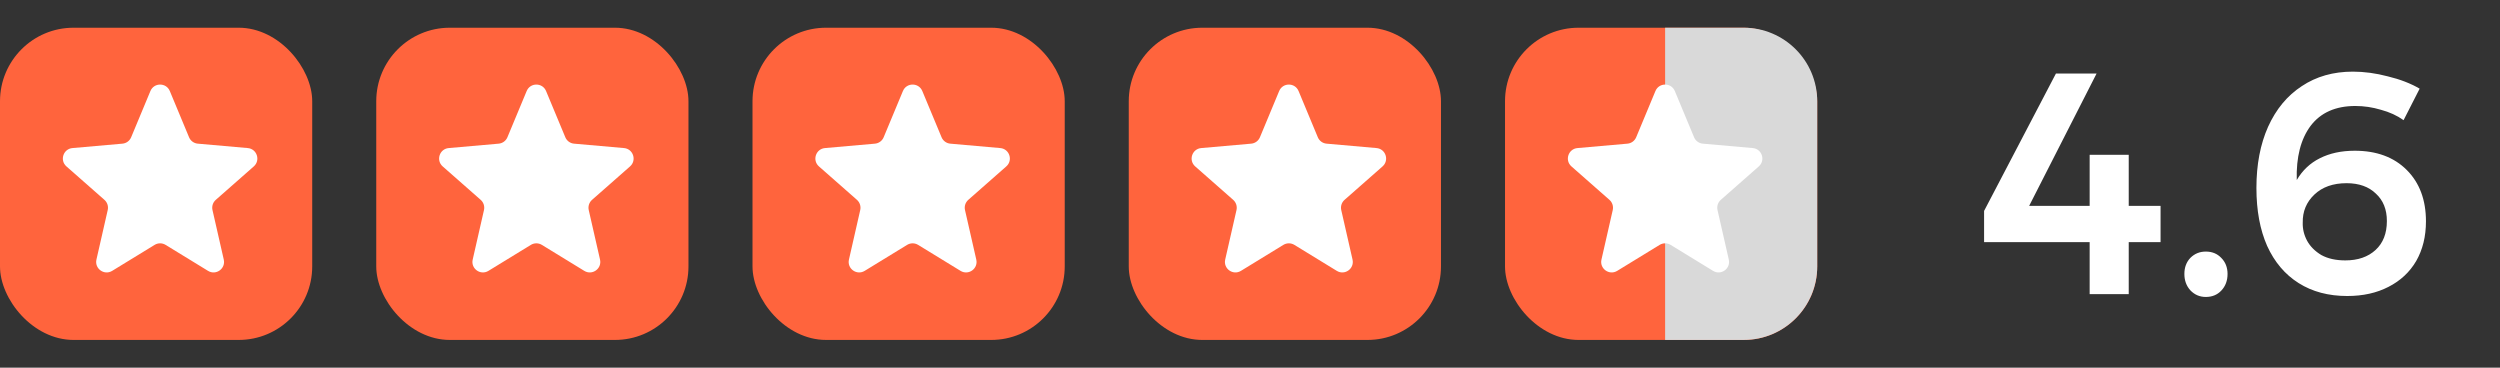 <svg width="238" height="35" viewBox="0 0 238 35" fill="none" xmlns="http://www.w3.org/2000/svg">
<rect x="0" y="0" width="238" height="35" fill="#333333" stroke="none"/>
<path d="M205.685 19.6V23.05H202.655V28H198.935V23.05H188.885V20.08L195.725 7H199.595L193.175 19.6H198.935V14.74H202.655V19.6H205.685ZM209.993 23.95C210.593 23.95 211.083 24.15 211.463 24.55C211.863 24.95 212.063 25.46 212.063 26.08C212.063 26.72 211.863 27.25 211.463 27.67C211.083 28.07 210.593 28.27 209.993 28.27C209.413 28.27 208.923 28.06 208.523 27.64C208.143 27.22 207.953 26.7 207.953 26.08C207.953 25.46 208.143 24.95 208.523 24.55C208.923 24.15 209.413 23.95 209.993 23.95ZM228.821 11.44C228.201 11 227.481 10.67 226.661 10.45C225.861 10.21 225.051 10.09 224.231 10.09C222.351 10.09 220.931 10.72 219.971 11.98C219.031 13.24 218.591 14.96 218.651 17.14C219.191 16.22 219.921 15.53 220.841 15.07C221.781 14.59 222.891 14.35 224.171 14.35C226.251 14.35 227.901 14.96 229.121 16.18C230.341 17.4 230.951 19.03 230.951 21.07C230.951 22.51 230.641 23.77 230.021 24.85C229.401 25.91 228.521 26.73 227.381 27.31C226.261 27.89 224.951 28.18 223.451 28.18C221.671 28.18 220.131 27.77 218.831 26.95C217.531 26.13 216.531 24.95 215.831 23.41C215.151 21.87 214.811 20.03 214.811 17.89C214.811 15.67 215.181 13.73 215.921 12.07C216.681 10.39 217.751 9.1 219.131 8.2C220.511 7.28 222.131 6.82 223.991 6.82C225.071 6.82 226.181 6.97 227.321 7.27C228.481 7.55 229.491 7.94 230.351 8.44L228.821 11.44ZM223.391 17.44C222.111 17.44 221.091 17.8 220.331 18.52C219.571 19.24 219.201 20.13 219.221 21.19C219.201 21.79 219.341 22.37 219.641 22.93C219.941 23.47 220.391 23.92 220.991 24.28C221.611 24.62 222.371 24.79 223.271 24.79C224.471 24.79 225.431 24.46 226.151 23.8C226.871 23.14 227.231 22.22 227.231 21.04C227.231 19.94 226.881 19.07 226.181 18.43C225.501 17.77 224.571 17.44 223.391 17.44Z" fill="white"/>
<rect y="2.639" width="29.723" height="29.723" rx="7" fill="#FF643D"/>
<mask id="mask0_212_18" style="mask-type:alpha" maskUnits="userSpaceOnUse" x="0" y="2" width="30" height="30">
<rect x="0.762" y="2.639" width="28.96" height="28.96" rx="1" fill="#D9D9D9"/>
</mask>
<g mask="url(#mask0_212_18)">
<path d="M10.678 25.787C9.924 26.249 8.985 25.575 9.181 24.712L10.255 19.998C10.337 19.641 10.216 19.267 9.941 19.025L6.325 15.843C5.665 15.262 6.022 14.173 6.898 14.096L11.652 13.677C12.023 13.645 12.344 13.409 12.487 13.066L14.319 8.666C14.661 7.846 15.824 7.846 16.166 8.666L17.997 13.066C18.14 13.409 18.462 13.645 18.833 13.677L23.587 14.096C24.463 14.173 24.82 15.262 24.16 15.843L20.544 19.025C20.268 19.267 20.148 19.641 20.229 19.998L21.303 24.712C21.5 25.575 20.561 26.249 19.806 25.787L15.764 23.312C15.444 23.116 15.041 23.116 14.72 23.312L10.678 25.787Z" fill="white"/>
</g>
<rect x="35.819" y="2.639" width="29.723" height="29.723" rx="7" fill="#FF643D"/>
<mask id="mask1_212_18" style="mask-type:alpha" maskUnits="userSpaceOnUse" x="36" y="2" width="30" height="30">
<rect x="36.581" y="2.639" width="28.96" height="28.96" rx="1" fill="#D9D9D9"/>
</mask>
<g mask="url(#mask1_212_18)">
<path d="M46.498 25.787C45.743 26.249 44.804 25.575 45.001 24.712L46.075 19.998C46.156 19.641 46.036 19.267 45.761 19.025L42.144 15.843C41.484 15.262 41.841 14.173 42.717 14.096L47.471 13.677C47.842 13.645 48.164 13.409 48.307 13.066L50.139 8.666C50.48 7.846 51.643 7.846 51.985 8.666L53.817 13.066C53.96 13.409 54.281 13.645 54.652 13.677L59.406 14.096C60.282 14.173 60.639 15.262 59.979 15.843L56.363 19.025C56.088 19.267 55.967 19.641 56.048 19.998L57.123 24.712C57.319 25.575 56.38 26.249 55.625 25.787L51.584 23.312C51.263 23.116 50.86 23.116 50.539 23.312L46.498 25.787Z" fill="white"/>
</g>
<rect x="71.639" y="2.639" width="29.723" height="29.723" rx="7" fill="#FF643D"/>
<mask id="mask2_212_18" style="mask-type:alpha" maskUnits="userSpaceOnUse" x="72" y="2" width="30" height="30">
<rect x="72.401" y="2.639" width="28.96" height="28.96" rx="1" fill="#D9D9D9"/>
</mask>
<g mask="url(#mask2_212_18)">
<path d="M82.317 25.787C81.562 26.249 80.623 25.575 80.82 24.712L81.894 19.998C81.976 19.641 81.855 19.267 81.58 19.025L77.964 15.843C77.304 15.262 77.661 14.173 78.537 14.096L83.291 13.677C83.661 13.645 83.983 13.409 84.126 13.066L85.958 8.666C86.3 7.846 87.463 7.846 87.804 8.666L89.636 13.066C89.779 13.409 90.101 13.645 90.471 13.677L95.226 14.096C96.102 14.173 96.459 15.262 95.798 15.843L92.182 19.025C91.907 19.267 91.786 19.641 91.868 19.998L92.942 24.712C93.139 25.575 92.2 26.249 91.445 25.787L87.403 23.312C87.083 23.116 86.679 23.116 86.359 23.312L82.317 25.787Z" fill="white"/>
</g>
<rect x="107.458" y="2.639" width="29.723" height="29.723" rx="7" fill="#FF643D"/>
<mask id="mask3_212_18" style="mask-type:alpha" maskUnits="userSpaceOnUse" x="108" y="2" width="30" height="30">
<rect x="108.22" y="2.639" width="28.96" height="28.96" rx="1" fill="#D9D9D9"/>
</mask>
<g mask="url(#mask3_212_18)">
<path d="M118.137 25.787C117.382 26.249 116.443 25.575 116.639 24.712L117.714 19.998C117.795 19.641 117.674 19.267 117.399 19.025L113.783 15.843C113.123 15.262 113.48 14.173 114.356 14.096L119.11 13.677C119.481 13.645 119.803 13.409 119.946 13.066L121.777 8.666C122.119 7.846 123.282 7.846 123.624 8.666L125.455 13.066C125.598 13.409 125.92 13.645 126.291 13.677L131.045 14.096C131.921 14.173 132.278 15.262 131.618 15.843L128.002 19.025C127.726 19.267 127.606 19.641 127.687 19.998L128.761 24.712C128.958 25.575 128.019 26.249 127.264 25.787L123.223 23.312C122.902 23.116 122.499 23.116 122.178 23.312L118.137 25.787Z" fill="white"/>
</g>
<rect x="143.278" y="2.639" width="29.723" height="29.723" rx="7" fill="#FF643D"/>
<path d="M158.52 2.639H166C169.866 2.639 173 5.773 173 9.639V25.361C173 29.227 169.866 32.361 166 32.361H158.52V2.639Z" fill="#D9D9D9"/>
<mask id="mask4_212_18" style="mask-type:alpha" maskUnits="userSpaceOnUse" x="144" y="2" width="29" height="30">
<rect x="144.04" y="2.639" width="28.96" height="28.96" rx="1" fill="#D9D9D9"/>
</mask>
<g mask="url(#mask4_212_18)">
<path d="M153.956 25.787C153.201 26.249 152.262 25.575 152.459 24.712L153.533 19.998C153.614 19.641 153.494 19.267 153.219 19.025L149.602 15.843C148.942 15.262 149.299 14.173 150.175 14.096L154.93 13.677C155.3 13.645 155.622 13.409 155.765 13.066L157.597 8.666C157.938 7.846 159.101 7.846 159.443 8.666L161.275 13.066C161.418 13.409 161.74 13.645 162.11 13.677L166.864 14.096C167.74 14.173 168.097 15.262 167.437 15.843L163.821 19.025C163.546 19.267 163.425 19.641 163.507 19.998L164.581 24.712C164.777 25.575 163.838 26.249 163.084 25.787L159.042 23.312C158.722 23.116 158.318 23.116 157.998 23.312L153.956 25.787Z" fill="white"/>
</g>
</svg>
